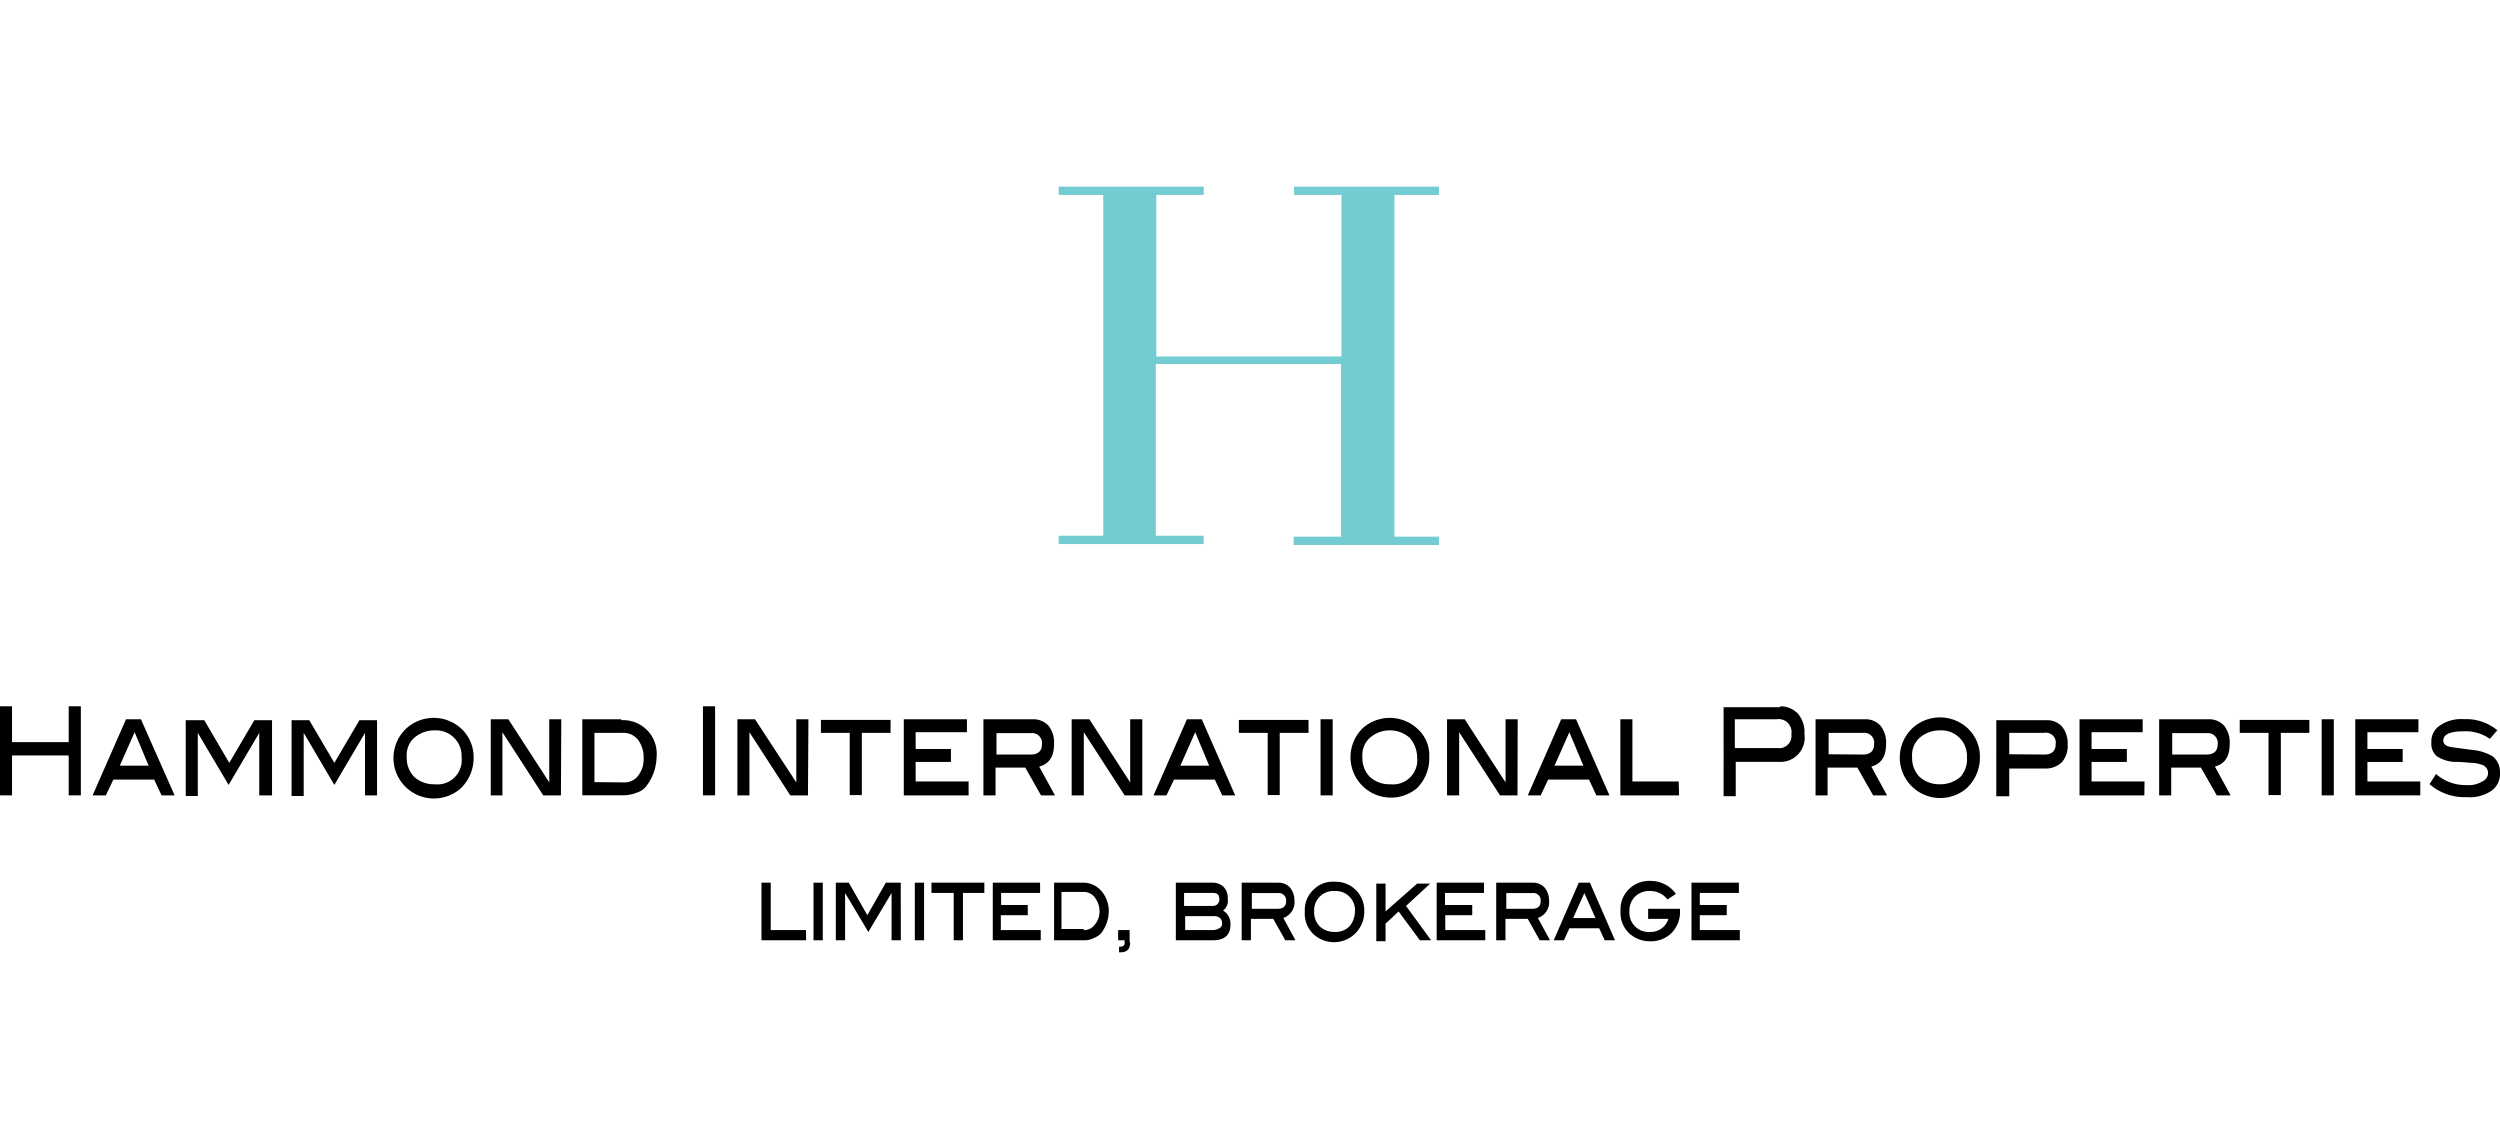 <svg id="Layer_1" data-name="Layer 1" xmlns="http://www.w3.org/2000/svg" viewBox="0 0 270 82.7" width="270" height="123">
  <defs>
    <style>
      .cls-1 {
        fill: #72ccd2;
      }
    </style>
  </defs>
  <title>main-menu-logo-no-circle</title>
  <path class="cls-1" d="M119.15.9h-4.81V0H130V.9h-5.12V18.35h20V.9h-5.12V0h15.65V.9h-4.81V37.81h4.81v.9H139.71v-.9h5.12V19.16h-20V37.71H130v.9H114.34v-.9h4.81Z"/>
  <g>
    <path d="M87.06,81.4H82.24V75.18h1V80.3h3.81Z"/>
    <path d="M88.86,81.4h-1V75.18h1Z"/>
    <path d="M97.29,81.4h-1V76.29L93.78,80.5l-2.51-4.21h0V81.4h-1V75.18h1.4l2,3.51,2-3.51h1.61Z"/>
    <path d="M99.8,81.4h-1V75.18h1Z"/>
    <path d="M106.42,76.29H104V81.4h-1V76.29H100.6V75.18h5.71v1.11Z"/>
    <path d="M112.53,81.4h-5.31V75.18h5.11v1.11h-4.21v1.3H111v1.1h-2.91V80.3h4.31v1.1Z"/>
    <path d="M116.85,75.18a2.58,2.58,0,0,1,2.1.9,3.34,3.34,0,0,1,.8,2.21,4,4,0,0,1-.8,2.31,1.79,1.79,0,0,1-.7.5,2.28,2.28,0,0,1-1.1.3h-3.31V75.18Zm.2,5.12a1.43,1.43,0,0,0,1.2-.6,2.22,2.22,0,0,0,.5-1.41,2.46,2.46,0,0,0-.5-1.5,1.49,1.49,0,0,0-1.3-.61h-2.31v4h2.41Z"/>
    <path d="M122.06,81.6c0,.7-.3,1.1-1,1.1h-.2v-.6c.4,0,.6-.1.6-.4v-.3h-.7V80.3H122v1.3Z"/>
    <path d="M132.09,78.19a1.65,1.65,0,0,1,.8,1.51c0,1.1-.6,1.7-1.9,1.7h-4V75.18h4a1.66,1.66,0,0,1,1.2.5,1.62,1.62,0,0,1,.4,1.21A1.3,1.3,0,0,1,132.09,78.19Zm-1.1-.5a.68.68,0,0,0,.7-.7c0-.5-.2-.7-.7-.7h-3.11v1.4Zm0,2.61a1.45,1.45,0,0,0,.7-.2.55.55,0,0,0,.3-.5c0-.51-.3-.81-.9-.81H128V80.3Z"/>
    <path d="M139.91,81.4h-1.1l-1.3-2.31H135.1V81.4h-1V75.18h4a1.66,1.66,0,0,1,1.2.5,2.2,2.2,0,0,1,.5,1.41,1.8,1.8,0,0,1-1.2,1.9ZM138,78c.6,0,.9-.3.9-.8a.8.8,0,0,0-.9-.9H135.2V78Z"/>
    <path d="M147.34,78.29a3.27,3.27,0,0,1-5.42,2.51,3.06,3.06,0,0,1-1-2.51,3,3,0,0,1,1-2.41,2.87,2.87,0,0,1,2.21-.8,3.09,3.09,0,0,1,3.21,3.21Zm-1,0a2.08,2.08,0,0,0-2.2-2.21,2.08,2.08,0,0,0-2.21,2.21,2.15,2.15,0,0,0,.6,1.61,2.3,2.3,0,0,0,1.61.6,2.11,2.11,0,0,0,1.6-.6A2.5,2.5,0,0,0,146.33,78.29Z"/>
    <path d="M154.56,81.4h-1.21l-2.3-3.11-1.41,1.31v1.9h-1V75.28h1v3l3.41-3h1.41l-2.61,2.41Z"/>
    <path d="M160.48,81.4h-5.32V75.18h5.11v1.11h-4.21v1.3H159v1.1h-2.91V80.3h4.32v1.1Z"/>
    <path d="M167.4,81.4h-1.11L165,79.09h-2.41V81.4h-1V75.18h4a1.66,1.66,0,0,1,1.2.5,2.15,2.15,0,0,1,.51,1.41,1.8,1.8,0,0,1-1.21,1.9ZM165.49,78c.6,0,.9-.3.9-.8a.8.8,0,0,0-.9-.9h-2.81V78Z"/>
    <path d="M174.42,81.4h-1.11l-.6-1.3H169.5l-.6,1.3h-1.1l2.71-6.22h1.2ZM172.31,79l-1.2-2.7L169.9,79Z"/>
    <path d="M181.44,78v.2a3.23,3.23,0,0,1-.91,2.41,3.17,3.17,0,0,1-2.3.9,3.32,3.32,0,0,1-2.21-.8,3.06,3.06,0,0,1-1-2.51,3,3,0,0,1,1-2.41,3.12,3.12,0,0,1,2.31-.8A3.34,3.34,0,0,1,181,76.39l-.91.6a2.33,2.33,0,0,0-1.9-.91,2.14,2.14,0,0,0-1.61.61,2.11,2.11,0,0,0-.6,1.6,2.07,2.07,0,0,0,2.21,2.21,2,2,0,0,0,2-1.41H178V78Z"/>
    <path d="M188,81.4h-5.32V75.18h5.12v1.11h-4.22v1.3h2.91v1.1h-2.91V80.3h4.32v1.1Z"/>
  </g>
  <g>
    <path d="M8.73,65.75H7.42V61.44H1.3v4.31H0V56.13H1.3V60H7.42V56.13H8.73Z"/>
    <path d="M18.86,65.75H17.45l-.8-1.7H12.24l-.81,1.7H10l3.61-8.22h1.61Zm-2.81-3.21-1.51-3.61-1.6,3.61Z"/>
    <path d="M29.29,65.75H28V59l-3.31,5.62L21.36,59v6.82h-1.3V57.63h2l2.7,4.61,2.71-4.61h1.91v8.12Z"/>
    <path d="M40.72,65.75h-1.3V59l-3.31,5.62L32.8,59v6.82H31.49V57.63H33.4l2.71,4.61,2.71-4.61h1.9Z"/>
    <path d="M51.15,61.64A4.54,4.54,0,0,1,49.75,65a4.37,4.37,0,0,1-5.82-6.52,4.4,4.4,0,0,1,5.82,0A4.18,4.18,0,0,1,51.15,61.64Zm-1.3,0a2.76,2.76,0,0,0-2.91-2.91,3.28,3.28,0,0,0-2.21.81,2.52,2.52,0,0,0-.8,2.1,2.89,2.89,0,0,0,.8,2.11,3.14,3.14,0,0,0,2.21.8,2.62,2.62,0,0,0,2.91-2.91Z"/>
    <path d="M60.58,65.75H58.67l-4.41-6.82v6.82H53V57.53h1.9l4.42,6.82V57.53h1.3Z"/>
    <path d="M67.1,57.63a3.63,3.63,0,0,1,3.81,4,5.33,5.33,0,0,1-1.1,3.11,2,2,0,0,1-1,.7,4,4,0,0,1-1.5.3H62.89V57.53H67.1Zm.3,6.72a1.8,1.8,0,0,0,1.5-.7,2.86,2.86,0,0,0,.61-1.91,3.12,3.12,0,0,0-.61-2A2,2,0,0,0,67.2,59h-3v5.32Z"/>
    <path d="M77.23,65.75H75.92V56.13h1.31Z"/>
    <path d="M87.26,65.75H85.35l-4.41-6.82v6.82h-1.3V57.53h1.9L86,64.35V57.53h1.31Z"/>
    <path d="M96.18,59h-3.1v6.72H91.77V59H88.66v-1.4h7.52Z"/>
    <path d="M104.61,65.75h-7V57.53h6.82v1.4H98.89v1.81h3.81v1.4H98.89v2.11h5.72Z"/>
    <path d="M113.94,65.75h-1.51l-1.7-3h-3.21v3h-1.31V57.53h5.32a2.23,2.23,0,0,1,1.71.7,2.91,2.91,0,0,1,.6,1.91c0,1.4-.5,2.2-1.61,2.5Zm-2.61-4.41c.8,0,1.2-.4,1.2-1.1a1.07,1.07,0,0,0-1.2-1.21h-3.71v2.31Z"/>
    <path d="M123.37,65.75h-1.91l-4.41-6.82v6.82h-1.31V57.53h1.91l4.41,6.82V57.53h1.31Z"/>
    <path d="M133.4,65.75H132l-.8-1.7h-4.41l-.81,1.7h-1.4l3.61-8.22h1.6Zm-2.81-3.21-1.51-3.61-1.6,3.61Z"/>
    <path d="M141.32,59h-3.11v6.72h-1.3V59H133.8v-1.4h7.52V59Z"/>
    <path d="M143.93,65.75h-1.31V57.53h1.31Z"/>
    <path d="M154.36,61.64A4.51,4.51,0,0,1,153,65a4.37,4.37,0,0,1-5.81-6.52,4.39,4.39,0,0,1,5.81,0A3.85,3.85,0,0,1,154.36,61.64Zm-1.31,0a3.23,3.23,0,0,0-.8-2.1,3.19,3.19,0,0,0-2.11-.81,3.25,3.25,0,0,0-2.2.81,2.52,2.52,0,0,0-.8,2.1,2.89,2.89,0,0,0,.8,2.11,3.11,3.11,0,0,0,2.2.8,2.62,2.62,0,0,0,2.91-2.91Z"/>
    <path d="M163.89,65.75H162l-4.41-6.82v6.82h-1.31V57.53h1.91l4.41,6.82V57.53h1.31Z"/>
    <path d="M173.82,65.75h-1.41l-.8-1.7H167.2l-.81,1.7H165l3.61-8.22h1.6ZM171,62.54l-1.51-3.61-1.6,3.61Z"/>
    <path d="M181.34,65.75H175V57.53h1.3v6.72h5Z"/>
    <path d="M192.27,56.13a2.6,2.6,0,0,1,1.91.8,3.07,3.07,0,0,1,.7,2.2,2.62,2.62,0,0,1-2.81,3h-4.61v3.71h-1.31V56.23h6.12Zm-.3,4.51a1.33,1.33,0,0,0,1.5-1.51,1.39,1.39,0,0,0-1.6-1.6h-4.51v3.11Z"/>
    <path d="M203.8,65.75h-1.5l-1.71-3h-3.21v3h-1.3V57.53h5.32a2.19,2.19,0,0,1,1.7.7,2.91,2.91,0,0,1,.6,1.91c0,1.4-.5,2.2-1.6,2.5Zm-2.6-4.41c.8,0,1.2-.4,1.2-1.1A1.07,1.07,0,0,0,201.2,59h-3.71v2.31Z"/>
    <path d="M213.83,61.64a4.54,4.54,0,0,1-1.4,3.31,4.37,4.37,0,0,1-5.82-6.52,4.4,4.4,0,0,1,5.82,0A4.18,4.18,0,0,1,213.83,61.64Zm-1.4,0a2.76,2.76,0,0,0-2.91-2.91,3.3,3.3,0,0,0-2.21.81,2.52,2.52,0,0,0-.8,2.1,2.89,2.89,0,0,0,.8,2.11,3.16,3.16,0,0,0,2.21.8,3.32,3.32,0,0,0,2.21-.8A2.84,2.84,0,0,0,212.43,61.64Z"/>
    <path d="M221,57.63a2.2,2.2,0,0,1,1.71.7,2.91,2.91,0,0,1,.6,1.91,2.71,2.71,0,0,1-.6,1.9,2.49,2.49,0,0,1-1.81.71H217v3h-1.4V57.63Zm-.2,3.71c.81,0,1.21-.4,1.21-1.1A1.07,1.07,0,0,0,220.75,59H217v2.31Z"/>
    <path d="M231.59,65.75h-7V57.53h6.82v1.4h-5.52v1.81h3.81v1.4h-3.81v2.11h5.72Z"/>
    <path d="M240.91,65.75h-1.5l-1.71-3h-3.21v3h-1.3V57.53h5.32a2.19,2.19,0,0,1,1.7.7,2.91,2.91,0,0,1,.6,1.91c0,1.4-.5,2.2-1.6,2.5Zm-2.6-4.41c.8,0,1.2-.4,1.2-1.1a1.07,1.07,0,0,0-1.2-1.21H234.6v2.31Z"/>
    <path d="M249.44,59h-3.11v6.72H245V59h-3.11v-1.4h7.52V59Z"/>
    <path d="M252.05,65.75h-1.31V57.53h1.31Z"/>
    <path d="M261.37,65.75h-7V57.53h6.82v1.4h-5.51v1.81h3.81v1.4h-3.81v2.11h5.71v1.5Z"/>
    <path d="M268.9,59.64a4.58,4.58,0,0,0-2.81-.81c-1.41,0-2.21.3-2.21,1,0,.4.3.6.8.7l2.21.3a5.25,5.25,0,0,1,2.31.7,2.14,2.14,0,0,1,.8,1.71,2.26,2.26,0,0,1-.9,2,4.18,4.18,0,0,1-2.71.7,5.73,5.73,0,0,1-4-1.4l.7-1.1a4.82,4.82,0,0,0,3.31,1.2,2.86,2.86,0,0,0,1.7-.4,1,1,0,0,0,.61-.9.94.94,0,0,0-.71-.91,3.92,3.92,0,0,0-1.3-.2,14.89,14.89,0,0,0-1.7-.1,3.8,3.8,0,0,1-1.81-.6,1.75,1.75,0,0,1-.6-1.5,2,2,0,0,1,.9-1.81,4.05,4.05,0,0,1,2.61-.7,5.25,5.25,0,0,1,3.61,1.2Z"/>
  </g>
</svg>
